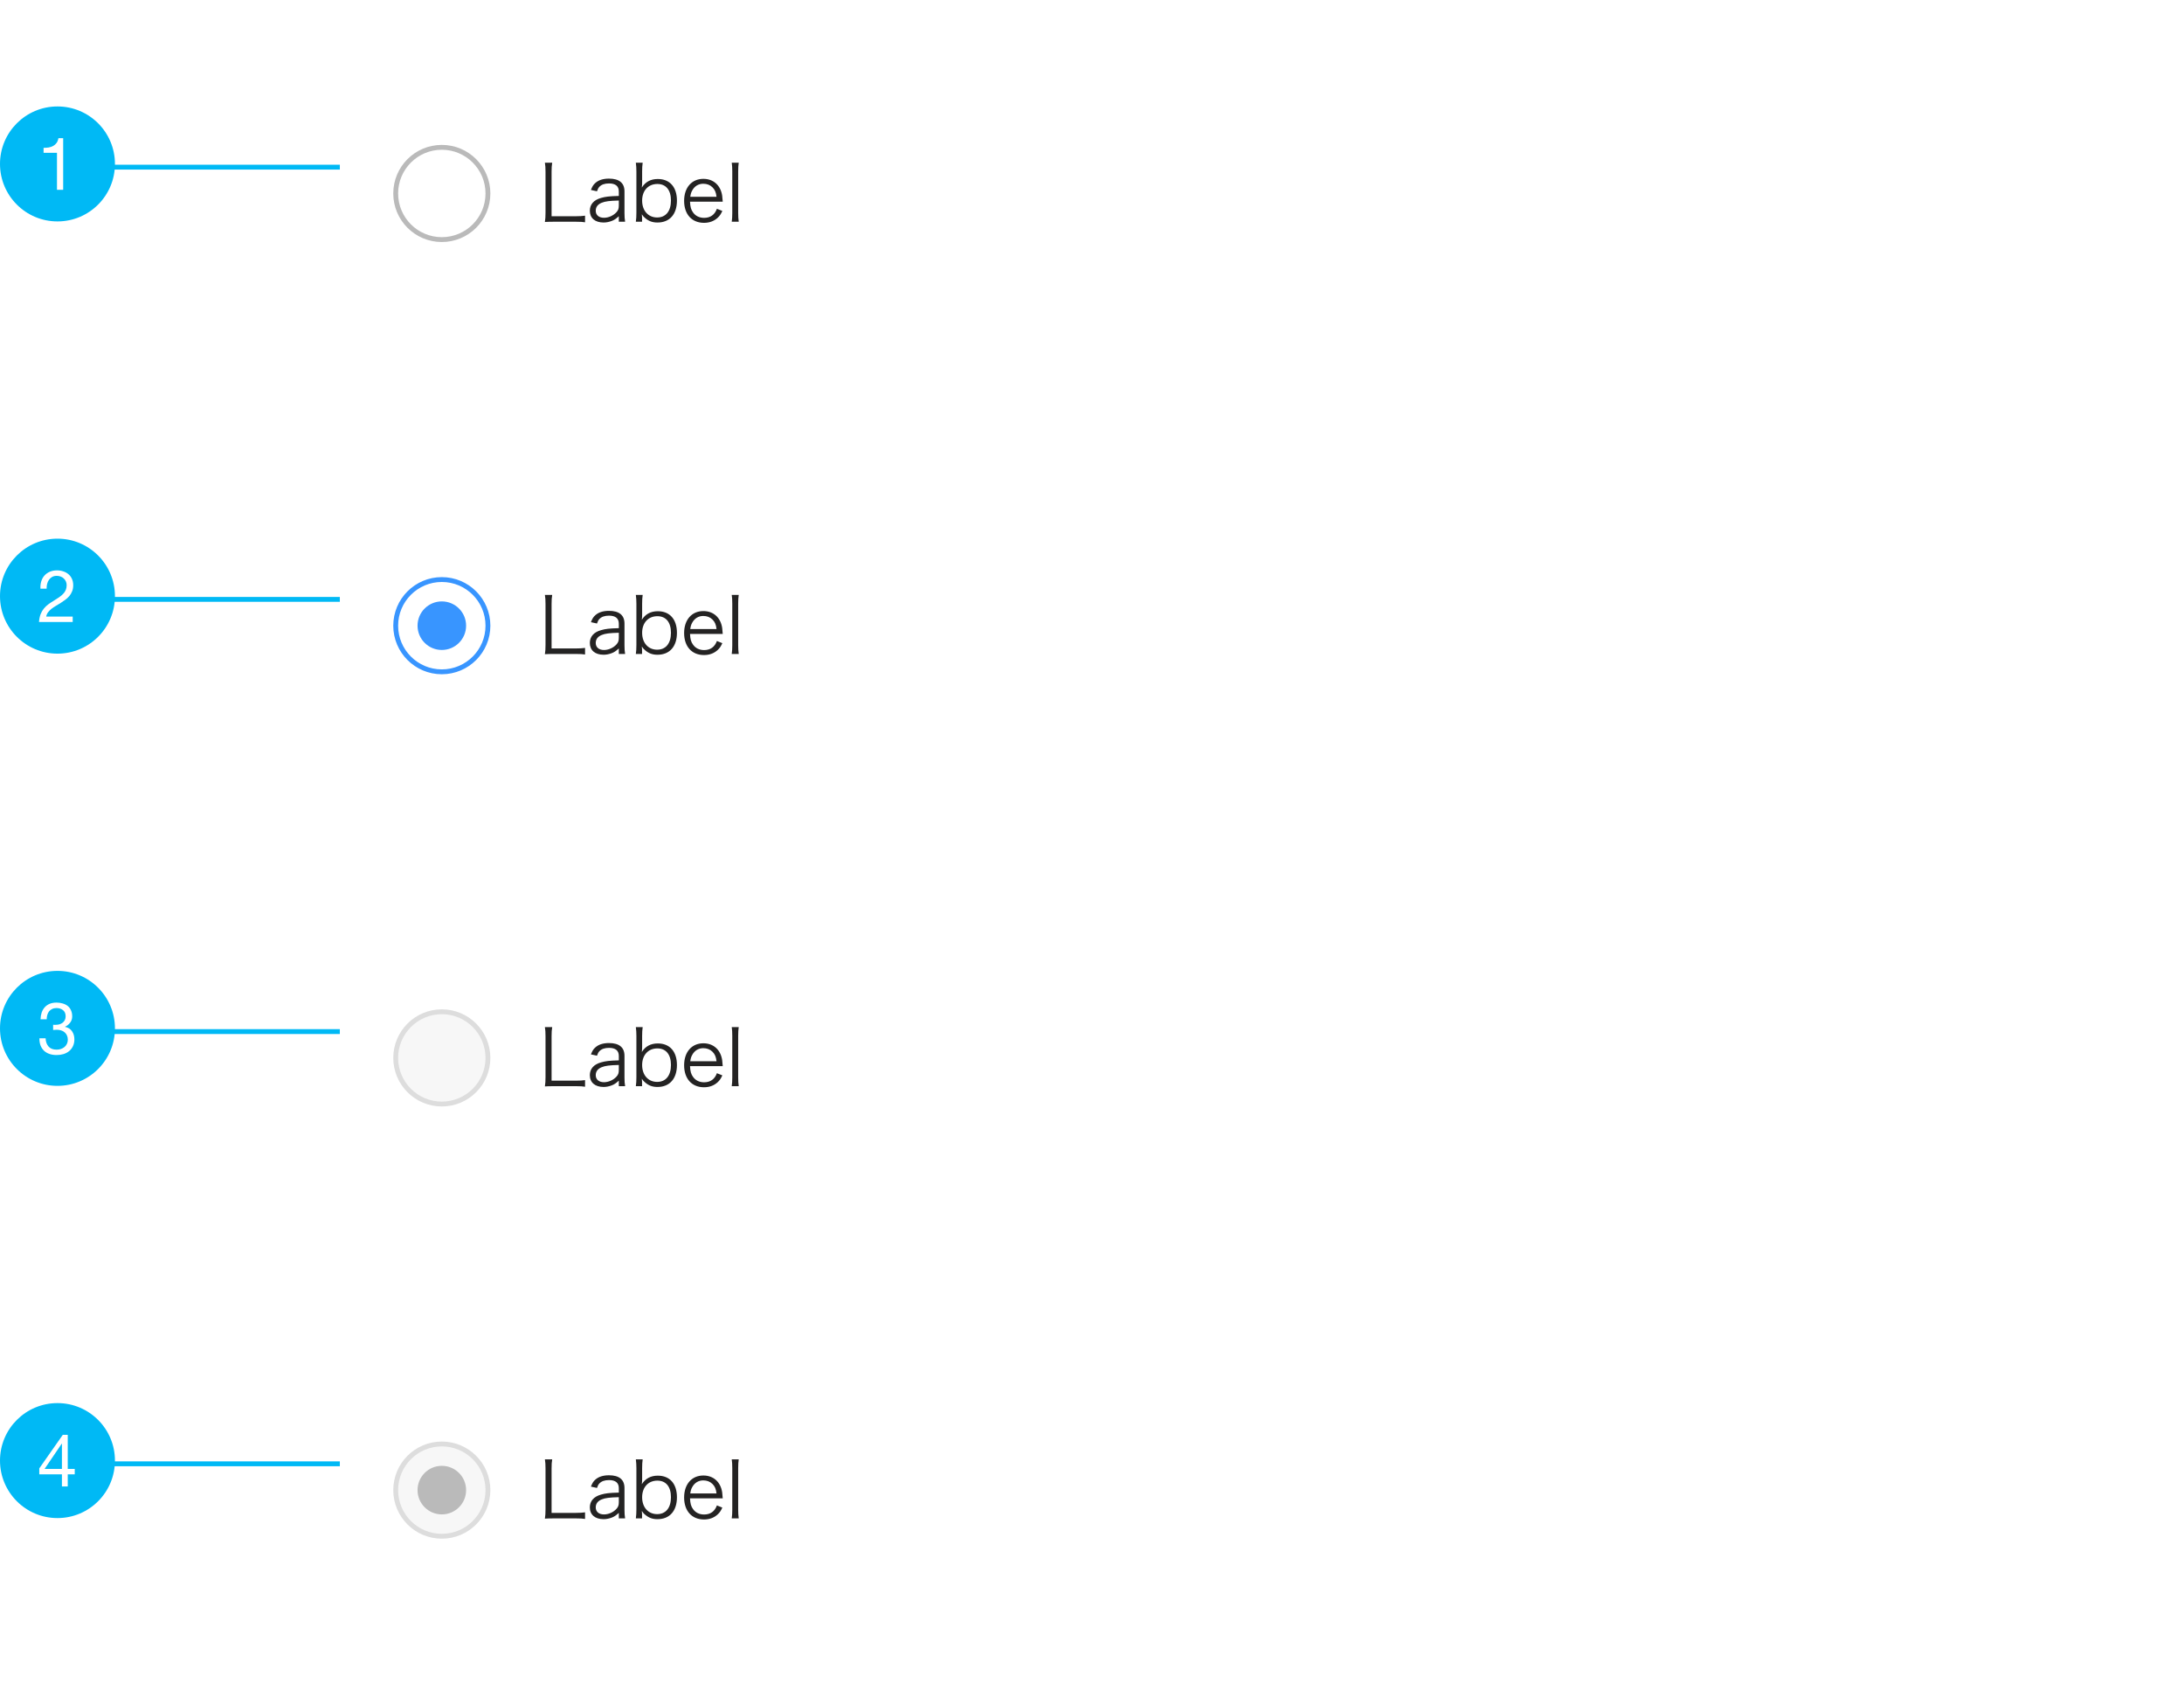 <svg width="380" height="294" viewBox="0 0 380 294" fill="none" xmlns="http://www.w3.org/2000/svg">
<g filter="url(#filter0_d)">
<rect width="316.78" height="48.151" transform="translate(53.221 5)" fill="white"/>
<g clip-path="url(#clip0)">
<circle cx="76.873" cy="28.652" r="8.025" stroke="#BABABA" stroke-width="0.845"/>
<path d="M100.228 33.571C100.985 33.571 101.364 33.598 101.796 33.666V32.517C101.269 32.585 100.904 32.612 100.228 32.612H95.971V24.894C95.971 24.151 95.998 23.799 96.079 23.299H94.808C94.889 23.772 94.916 24.191 94.916 24.894V32.003C94.916 32.666 94.889 33.098 94.808 33.612C95.281 33.585 95.66 33.571 96.281 33.571H100.228ZM107.67 33.571H108.764C108.683 33.031 108.656 32.693 108.656 32.084V28.287C108.656 26.827 107.737 26.07 105.953 26.07C104.939 26.07 104.128 26.327 103.574 26.84C103.236 27.138 103.061 27.422 102.817 28.043L103.872 28.273C104.007 27.867 104.115 27.678 104.291 27.489C104.669 27.097 105.223 26.908 105.967 26.908C107.088 26.908 107.67 27.381 107.67 28.3V29.084C106.007 29.125 105.358 29.206 104.561 29.435C103.304 29.787 102.628 30.571 102.628 31.652C102.628 32.936 103.534 33.706 105.02 33.706C105.48 33.706 105.967 33.612 106.426 33.436C106.886 33.26 107.142 33.085 107.67 32.612V33.571ZM107.67 30.76C107.67 31.301 107.561 31.584 107.251 31.922C106.723 32.504 105.872 32.882 105.088 32.882C104.209 32.882 103.655 32.409 103.655 31.666C103.655 31.017 103.993 30.557 104.683 30.273C105.291 30.017 106.061 29.922 107.67 29.881V30.76ZM111.713 33.571V32.814C111.713 32.639 111.7 32.531 111.673 32.274C111.889 32.598 112.011 32.747 112.308 32.977C112.93 33.49 113.552 33.706 114.403 33.706C116.512 33.706 117.782 32.274 117.782 29.895C117.782 27.543 116.539 26.137 114.457 26.137C113.227 26.137 112.308 26.624 111.673 27.624C111.713 27.273 111.727 27.029 111.727 26.665V24.84C111.727 24.191 111.754 23.799 111.822 23.299H110.632C110.7 23.826 110.727 24.259 110.727 24.826V32.017C110.727 32.666 110.7 33.058 110.632 33.571H111.713ZM116.741 29.881C116.741 31.733 115.849 32.828 114.336 32.828C112.781 32.828 111.727 31.639 111.727 29.895C111.727 28.165 112.781 27.003 114.376 27.003C115.876 27.003 116.741 28.057 116.741 29.881ZM125.75 30.084C125.723 29.719 125.668 29.192 125.655 29.043C125.385 27.232 124.128 26.11 122.384 26.11C120.357 26.11 119.032 27.624 119.032 29.936C119.032 32.274 120.37 33.761 122.492 33.761C123.479 33.761 124.303 33.436 124.939 32.814C125.249 32.504 125.425 32.26 125.682 31.692L124.736 31.314C124.357 32.355 123.601 32.895 122.506 32.895C121.695 32.895 121.032 32.571 120.6 31.976C120.235 31.49 120.1 30.99 120.059 30.084H125.75ZM120.1 29.233C120.181 28.719 120.249 28.476 120.438 28.138C120.843 27.381 121.533 26.962 122.357 26.962C123.006 26.962 123.533 27.165 123.952 27.57C124.384 27.989 124.587 28.476 124.668 29.233H120.1ZM127.316 23.299C127.383 23.786 127.411 24.151 127.411 24.813V32.057C127.411 32.666 127.383 33.085 127.316 33.571H128.532C128.465 33.031 128.438 32.666 128.438 32.057V24.826C128.438 24.151 128.465 23.786 128.532 23.299H127.316Z" fill="#242323"/>
</g>
</g>
<rect x="8.445" y="28.653" width="50.685" height="0.845" fill="#00B9F5"/>
<circle cx="10" cy="28.516" r="10" fill="#00B9F5"/>
<path d="M10.991 33.016V24.032H10.167C10.108 24.37 9.998 24.648 9.837 24.868C9.677 25.088 9.478 25.261 9.242 25.388C9.014 25.514 8.756 25.603 8.469 25.654C8.182 25.696 7.886 25.717 7.582 25.717V26.579H9.913V33.016H10.991Z" fill="white"/>
<g filter="url(#filter1_d)">
<rect width="316.78" height="48.151" transform="translate(53.221 80.183)" fill="white"/>
<g clip-path="url(#clip1)">
<circle cx="76.873" cy="103.835" r="8.025" stroke="#3895FF" stroke-width="0.845"/>
<circle cx="76.874" cy="103.835" r="4.224" fill="#3895FF"/>
<path d="M100.228 108.754C100.985 108.754 101.364 108.781 101.796 108.848V107.7C101.269 107.767 100.904 107.794 100.228 107.794H95.971V100.077C95.971 99.333 95.998 98.982 96.079 98.482H94.808C94.889 98.955 94.916 99.374 94.916 100.077V107.186C94.916 107.848 94.889 108.281 94.808 108.794C95.281 108.767 95.66 108.754 96.281 108.754H100.228ZM107.67 108.754H108.764C108.683 108.213 108.656 107.875 108.656 107.267V103.469C108.656 102.009 107.737 101.253 105.953 101.253C104.939 101.253 104.128 101.509 103.574 102.023C103.236 102.32 103.061 102.604 102.817 103.226L103.872 103.456C104.007 103.05 104.115 102.861 104.291 102.672C104.669 102.28 105.223 102.091 105.967 102.091C107.088 102.091 107.67 102.564 107.67 103.483V104.267C106.007 104.307 105.358 104.388 104.561 104.618C103.304 104.969 102.628 105.753 102.628 106.835C102.628 108.119 103.534 108.889 105.02 108.889C105.48 108.889 105.967 108.794 106.426 108.619C106.886 108.443 107.142 108.267 107.67 107.794V108.754ZM107.67 105.943C107.67 106.483 107.561 106.767 107.251 107.105C106.723 107.686 105.872 108.065 105.088 108.065C104.209 108.065 103.655 107.591 103.655 106.848C103.655 106.199 103.993 105.74 104.683 105.456C105.291 105.199 106.061 105.105 107.67 105.064V105.943ZM111.713 108.754V107.997C111.713 107.821 111.7 107.713 111.673 107.456C111.889 107.781 112.011 107.929 112.308 108.159C112.93 108.673 113.552 108.889 114.403 108.889C116.512 108.889 117.782 107.456 117.782 105.078C117.782 102.726 116.539 101.32 114.457 101.32C113.227 101.32 112.308 101.807 111.673 102.807C111.713 102.455 111.727 102.212 111.727 101.847V100.023C111.727 99.374 111.754 98.982 111.822 98.482H110.632C110.7 99.009 110.727 99.441 110.727 100.009V107.2C110.727 107.848 110.7 108.24 110.632 108.754H111.713ZM116.741 105.064C116.741 106.916 115.849 108.01 114.336 108.01C112.781 108.01 111.727 106.821 111.727 105.078C111.727 103.347 112.781 102.185 114.376 102.185C115.876 102.185 116.741 103.239 116.741 105.064ZM125.75 105.267C125.723 104.902 125.668 104.375 125.655 104.226C125.385 102.415 124.128 101.293 122.384 101.293C120.357 101.293 119.032 102.807 119.032 105.118C119.032 107.456 120.37 108.943 122.492 108.943C123.479 108.943 124.303 108.619 124.939 107.997C125.249 107.686 125.425 107.443 125.682 106.875L124.736 106.497C124.357 107.537 123.601 108.078 122.506 108.078C121.695 108.078 121.032 107.754 120.6 107.159C120.235 106.672 120.1 106.172 120.059 105.267H125.75ZM120.1 104.415C120.181 103.902 120.249 103.658 120.438 103.32C120.843 102.564 121.533 102.145 122.357 102.145C123.006 102.145 123.533 102.347 123.952 102.753C124.384 103.172 124.587 103.658 124.668 104.415H120.1ZM127.316 98.482C127.383 98.968 127.411 99.333 127.411 99.996V107.24C127.411 107.848 127.383 108.267 127.316 108.754H128.532C128.465 108.213 128.438 107.848 128.438 107.24V100.009C128.438 99.333 128.465 98.968 128.532 98.482H127.316Z" fill="#242323"/>
</g>
</g>
<rect x="8.445" y="103.836" width="50.685" height="0.845" fill="#00B9F5"/>
<circle cx="10" cy="103.698" r="10" fill="#00B9F5"/>
<path d="M7.037 102.395H8.114C8.106 102.125 8.131 101.858 8.19 101.597C8.258 101.326 8.363 101.085 8.507 100.874C8.651 100.663 8.832 100.494 9.052 100.367C9.28 100.232 9.55 100.165 9.863 100.165C10.099 100.165 10.323 100.203 10.534 100.279C10.745 100.355 10.927 100.465 11.079 100.608C11.24 100.752 11.366 100.925 11.459 101.128C11.552 101.322 11.599 101.542 11.599 101.787C11.599 102.099 11.548 102.374 11.447 102.61C11.354 102.847 11.21 103.066 11.016 103.269C10.83 103.472 10.594 103.675 10.306 103.877C10.019 104.072 9.685 104.287 9.305 104.524C8.993 104.709 8.693 104.908 8.406 105.119C8.118 105.33 7.861 105.575 7.633 105.854C7.405 106.133 7.214 106.462 7.062 106.842C6.919 107.214 6.826 107.666 6.784 108.198H12.65V107.248H8.038C8.089 106.969 8.194 106.724 8.355 106.513C8.524 106.293 8.722 106.091 8.95 105.905C9.187 105.719 9.445 105.546 9.723 105.385C10.002 105.216 10.281 105.047 10.56 104.878C10.838 104.701 11.109 104.515 11.371 104.321C11.633 104.127 11.865 103.911 12.068 103.675C12.27 103.43 12.431 103.155 12.549 102.851C12.676 102.547 12.739 102.196 12.739 101.799C12.739 101.377 12.663 101.005 12.511 100.684C12.367 100.363 12.169 100.097 11.915 99.886C11.662 99.666 11.362 99.502 11.016 99.392C10.678 99.273 10.315 99.214 9.926 99.214C9.453 99.214 9.031 99.295 8.659 99.455C8.287 99.616 7.975 99.84 7.721 100.127C7.476 100.405 7.295 100.739 7.176 101.128C7.058 101.516 7.012 101.939 7.037 102.395Z" fill="white"/>
<g filter="url(#filter2_d)">
<rect width="316.78" height="48.151" transform="translate(53.221 155.364)" fill="white"/>
<g clip-path="url(#clip2)">
<circle cx="76.873" cy="179.017" r="8.025" fill="#F7F7F7" stroke="#DDDDDD" stroke-width="0.845"/>
<path d="M100.228 183.936C100.985 183.936 101.364 183.963 101.796 184.03V182.881C101.269 182.949 100.904 182.976 100.228 182.976H95.971V175.258C95.971 174.515 95.998 174.163 96.079 173.663H94.808C94.889 174.136 94.916 174.555 94.916 175.258V182.368C94.916 183.03 94.889 183.462 94.808 183.976C95.281 183.949 95.66 183.936 96.281 183.936H100.228ZM107.67 183.936H108.764C108.683 183.395 108.656 183.057 108.656 182.449V178.651C108.656 177.191 107.737 176.434 105.953 176.434C104.939 176.434 104.128 176.691 103.574 177.205C103.236 177.502 103.061 177.786 102.817 178.407L103.872 178.637C104.007 178.232 104.115 178.043 104.291 177.853C104.669 177.461 105.223 177.272 105.967 177.272C107.088 177.272 107.67 177.745 107.67 178.664V179.448C106.007 179.489 105.358 179.57 104.561 179.8C103.304 180.151 102.628 180.935 102.628 182.016C102.628 183.3 103.534 184.071 105.02 184.071C105.48 184.071 105.967 183.976 106.426 183.8C106.886 183.625 107.142 183.449 107.67 182.976V183.936ZM107.67 181.124C107.67 181.665 107.561 181.949 107.251 182.287C106.723 182.868 105.872 183.246 105.088 183.246C104.209 183.246 103.655 182.773 103.655 182.03C103.655 181.381 103.993 180.921 104.683 180.638C105.291 180.381 106.061 180.286 107.67 180.246V181.124ZM111.713 183.936V183.179C111.713 183.003 111.7 182.895 111.673 182.638C111.889 182.962 112.011 183.111 112.308 183.341C112.93 183.854 113.552 184.071 114.403 184.071C116.512 184.071 117.782 182.638 117.782 180.259C117.782 177.907 116.539 176.502 114.457 176.502C113.227 176.502 112.308 176.988 111.673 177.988C111.713 177.637 111.727 177.394 111.727 177.029V175.204C111.727 174.555 111.754 174.163 111.822 173.663H110.632C110.7 174.191 110.727 174.623 110.727 175.191V182.381C110.727 183.03 110.7 183.422 110.632 183.936H111.713ZM116.741 180.246C116.741 182.097 115.849 183.192 114.336 183.192C112.781 183.192 111.727 182.003 111.727 180.259C111.727 178.529 112.781 177.367 114.376 177.367C115.876 177.367 116.741 178.421 116.741 180.246ZM125.75 180.448C125.723 180.083 125.668 179.556 125.655 179.408C125.385 177.597 124.128 176.475 122.384 176.475C120.357 176.475 119.032 177.988 119.032 180.3C119.032 182.638 120.37 184.125 122.492 184.125C123.479 184.125 124.303 183.8 124.939 183.179C125.249 182.868 125.425 182.624 125.682 182.057L124.736 181.678C124.357 182.719 123.601 183.26 122.506 183.26C121.695 183.26 121.032 182.935 120.6 182.341C120.235 181.854 120.1 181.354 120.059 180.448H125.75ZM120.1 179.597C120.181 179.083 120.249 178.84 120.438 178.502C120.843 177.745 121.533 177.326 122.357 177.326C123.006 177.326 123.533 177.529 123.952 177.934C124.384 178.353 124.587 178.84 124.668 179.597H120.1ZM127.316 173.663C127.383 174.15 127.411 174.515 127.411 175.177V182.422C127.411 183.03 127.383 183.449 127.316 183.936H128.532C128.465 183.395 128.438 183.03 128.438 182.422V175.191C128.438 174.515 128.465 174.15 128.532 173.663H127.316Z" fill="#242323"/>
</g>
</g>
<rect x="8.445" y="179.018" width="50.685" height="0.845" fill="#00B9F5"/>
<circle cx="10" cy="178.88" r="10" fill="#00B9F5"/>
<path d="M9.242 178.248V179.16C9.445 179.135 9.66 179.122 9.888 179.122C10.158 179.122 10.408 179.16 10.636 179.236C10.872 179.304 11.075 179.414 11.244 179.566C11.413 179.709 11.548 179.891 11.649 180.111C11.751 180.322 11.801 180.567 11.801 180.846C11.801 181.116 11.746 181.361 11.637 181.581C11.535 181.792 11.396 181.973 11.219 182.125C11.041 182.269 10.834 182.383 10.598 182.468C10.361 182.544 10.112 182.582 9.85 182.582C9.233 182.582 8.765 182.4 8.444 182.037C8.123 181.665 7.954 181.188 7.937 180.605H6.86C6.851 181.07 6.915 181.483 7.05 181.847C7.193 182.21 7.396 182.518 7.658 182.772C7.92 183.017 8.237 183.202 8.608 183.329C8.98 183.456 9.394 183.519 9.85 183.519C10.272 183.519 10.669 183.464 11.041 183.355C11.421 183.236 11.751 183.063 12.03 182.835C12.308 182.607 12.528 182.324 12.688 181.986C12.857 181.64 12.942 181.243 12.942 180.795C12.942 180.254 12.807 179.785 12.536 179.388C12.274 178.991 11.869 178.734 11.32 178.616V178.59C11.675 178.43 11.97 178.193 12.207 177.881C12.443 177.568 12.562 177.209 12.562 176.804C12.562 176.39 12.49 176.031 12.346 175.726C12.211 175.422 12.021 175.173 11.776 174.979C11.531 174.785 11.24 174.641 10.902 174.548C10.572 174.447 10.213 174.396 9.825 174.396C9.377 174.396 8.98 174.468 8.634 174.611C8.296 174.755 8.013 174.954 7.785 175.207C7.557 175.46 7.379 175.765 7.252 176.119C7.134 176.474 7.067 176.867 7.05 177.298H8.127C8.127 177.036 8.161 176.787 8.228 176.55C8.296 176.314 8.397 176.107 8.532 175.929C8.676 175.752 8.853 175.612 9.064 175.511C9.284 175.401 9.538 175.346 9.825 175.346C10.281 175.346 10.661 175.469 10.965 175.714C11.269 175.95 11.421 176.309 11.421 176.791C11.421 177.027 11.375 177.239 11.282 177.424C11.189 177.61 11.062 177.767 10.902 177.893C10.75 178.012 10.568 178.104 10.357 178.172C10.154 178.231 9.939 178.261 9.711 178.261H9.483C9.44 178.261 9.398 178.261 9.356 178.261C9.322 178.261 9.284 178.257 9.242 178.248Z" fill="white"/>
<g filter="url(#filter3_d)">
<rect width="316.78" height="48.151" transform="translate(53.221 230.547)" fill="white"/>
<g clip-path="url(#clip3)">
<circle cx="76.873" cy="254.199" r="8.025" fill="#F7F7F7" stroke="#DDDDDD" stroke-width="0.845"/>
<circle cx="76.874" cy="254.199" r="4.224" fill="#BABABA"/>
<path d="M100.228 259.118C100.985 259.118 101.364 259.145 101.796 259.213V258.064C101.269 258.131 100.904 258.158 100.228 258.158H95.971V250.441C95.971 249.698 95.998 249.346 96.079 248.846H94.808C94.889 249.319 94.916 249.738 94.916 250.441V257.55C94.916 258.213 94.889 258.645 94.808 259.159C95.281 259.132 95.66 259.118 96.281 259.118H100.228ZM107.67 259.118H108.764C108.683 258.577 108.656 258.24 108.656 257.631V253.833C108.656 252.374 107.737 251.617 105.953 251.617C104.939 251.617 104.128 251.874 103.574 252.387C103.236 252.685 103.061 252.968 102.817 253.59L103.872 253.82C104.007 253.414 104.115 253.225 104.291 253.036C104.669 252.644 105.223 252.455 105.967 252.455C107.088 252.455 107.67 252.928 107.67 253.847V254.631C106.007 254.671 105.358 254.752 104.561 254.982C103.304 255.334 102.628 256.118 102.628 257.199C102.628 258.483 103.534 259.253 105.02 259.253C105.48 259.253 105.967 259.159 106.426 258.983C106.886 258.807 107.142 258.632 107.67 258.158V259.118ZM107.67 256.307C107.67 256.847 107.561 257.131 107.251 257.469C106.723 258.05 105.872 258.429 105.088 258.429C104.209 258.429 103.655 257.956 103.655 257.212C103.655 256.564 103.993 256.104 104.683 255.82C105.291 255.563 106.061 255.469 107.67 255.428V256.307ZM111.713 259.118V258.361C111.713 258.186 111.7 258.077 111.673 257.821C111.889 258.145 112.011 258.294 112.308 258.523C112.93 259.037 113.552 259.253 114.403 259.253C116.512 259.253 117.782 257.821 117.782 255.442C117.782 253.09 116.539 251.684 114.457 251.684C113.227 251.684 112.308 252.171 111.673 253.171C111.713 252.82 111.727 252.576 111.727 252.211V250.387C111.727 249.738 111.754 249.346 111.822 248.846H110.632C110.7 249.373 110.727 249.806 110.727 250.373V257.564C110.727 258.213 110.7 258.605 110.632 259.118H111.713ZM116.741 255.428C116.741 257.28 115.849 258.375 114.336 258.375C112.781 258.375 111.727 257.185 111.727 255.442C111.727 253.712 112.781 252.549 114.376 252.549C115.876 252.549 116.741 253.604 116.741 255.428ZM125.75 255.631C125.723 255.266 125.668 254.739 125.655 254.59C125.385 252.779 124.128 251.657 122.384 251.657C120.357 251.657 119.032 253.171 119.032 255.482C119.032 257.821 120.37 259.307 122.492 259.307C123.479 259.307 124.303 258.983 124.939 258.361C125.249 258.05 125.425 257.807 125.682 257.239L124.736 256.861C124.357 257.902 123.601 258.442 122.506 258.442C121.695 258.442 121.032 258.118 120.6 257.523C120.235 257.037 120.1 256.537 120.059 255.631H125.75ZM120.1 254.78C120.181 254.266 120.249 254.023 120.438 253.685C120.843 252.928 121.533 252.509 122.357 252.509C123.006 252.509 123.533 252.712 123.952 253.117C124.384 253.536 124.587 254.023 124.668 254.78H120.1ZM127.316 248.846C127.383 249.333 127.411 249.698 127.411 250.36V257.604C127.411 258.213 127.383 258.632 127.316 259.118H128.532C128.465 258.577 128.438 258.213 128.438 257.604V250.373C128.438 249.698 128.465 249.333 128.532 248.846H127.316Z" fill="#242323"/>
</g>
</g>
<rect x="8.445" y="254.2" width="50.685" height="0.845" fill="#00B9F5"/>
<circle cx="10" cy="254.062" r="10" fill="#00B9F5"/>
<path d="M10.775 255.509H7.759L10.75 251.112H10.775V255.509ZM11.789 255.509V249.579H10.927L6.834 255.42V256.459H10.775V258.562H11.789V256.459H13.005V255.509H11.789Z" fill="white"/>
<defs>
<filter id="filter0_d" x="43.221" y="0" width="336.78" height="68.15" filterUnits="userSpaceOnUse" color-interpolation-filters="sRGB">
<feFlood flood-opacity="0" result="BackgroundImageFix"/>
<feColorMatrix in="SourceAlpha" type="matrix" values="0 0 0 0 0 0 0 0 0 0 0 0 0 0 0 0 0 0 127 0"/>
<feOffset dy="5"/>
<feGaussianBlur stdDeviation="5"/>
<feColorMatrix type="matrix" values="0 0 0 0 0 0 0 0 0 0 0 0 0 0 0 0 0 0 0.1 0"/>
<feBlend mode="normal" in2="BackgroundImageFix" result="effect1_dropShadow"/>
<feBlend mode="normal" in="SourceGraphic" in2="effect1_dropShadow" result="shape"/>
</filter>
<filter id="filter1_d" x="43.221" y="75.183" width="336.78" height="68.15" filterUnits="userSpaceOnUse" color-interpolation-filters="sRGB">
<feFlood flood-opacity="0" result="BackgroundImageFix"/>
<feColorMatrix in="SourceAlpha" type="matrix" values="0 0 0 0 0 0 0 0 0 0 0 0 0 0 0 0 0 0 127 0"/>
<feOffset dy="5"/>
<feGaussianBlur stdDeviation="5"/>
<feColorMatrix type="matrix" values="0 0 0 0 0 0 0 0 0 0 0 0 0 0 0 0 0 0 0.1 0"/>
<feBlend mode="normal" in2="BackgroundImageFix" result="effect1_dropShadow"/>
<feBlend mode="normal" in="SourceGraphic" in2="effect1_dropShadow" result="shape"/>
</filter>
<filter id="filter2_d" x="43.221" y="150.364" width="336.78" height="68.15" filterUnits="userSpaceOnUse" color-interpolation-filters="sRGB">
<feFlood flood-opacity="0" result="BackgroundImageFix"/>
<feColorMatrix in="SourceAlpha" type="matrix" values="0 0 0 0 0 0 0 0 0 0 0 0 0 0 0 0 0 0 127 0"/>
<feOffset dy="5"/>
<feGaussianBlur stdDeviation="5"/>
<feColorMatrix type="matrix" values="0 0 0 0 0 0 0 0 0 0 0 0 0 0 0 0 0 0 0.1 0"/>
<feBlend mode="normal" in2="BackgroundImageFix" result="effect1_dropShadow"/>
<feBlend mode="normal" in="SourceGraphic" in2="effect1_dropShadow" result="shape"/>
</filter>
<filter id="filter3_d" x="43.221" y="225.547" width="336.78" height="68.15" filterUnits="userSpaceOnUse" color-interpolation-filters="sRGB">
<feFlood flood-opacity="0" result="BackgroundImageFix"/>
<feColorMatrix in="SourceAlpha" type="matrix" values="0 0 0 0 0 0 0 0 0 0 0 0 0 0 0 0 0 0 127 0"/>
<feOffset dy="5"/>
<feGaussianBlur stdDeviation="5"/>
<feColorMatrix type="matrix" values="0 0 0 0 0 0 0 0 0 0 0 0 0 0 0 0 0 0 0.1 0"/>
<feBlend mode="normal" in2="BackgroundImageFix" result="effect1_dropShadow"/>
<feBlend mode="normal" in="SourceGraphic" in2="effect1_dropShadow" result="shape"/>
</filter>
<clipPath id="clip0">
<rect width="63.032" height="20.274" fill="white" transform="translate(66.736 18.516)"/>
</clipPath>
<clipPath id="clip1">
<rect width="63.032" height="20.274" fill="white" transform="translate(66.736 93.698)"/>
</clipPath>
<clipPath id="clip2">
<rect width="63.032" height="20.274" fill="white" transform="translate(66.736 168.88)"/>
</clipPath>
<clipPath id="clip3">
<rect width="63.032" height="20.274" fill="white" transform="translate(66.736 244.062)"/>
</clipPath>
</defs>
</svg>
